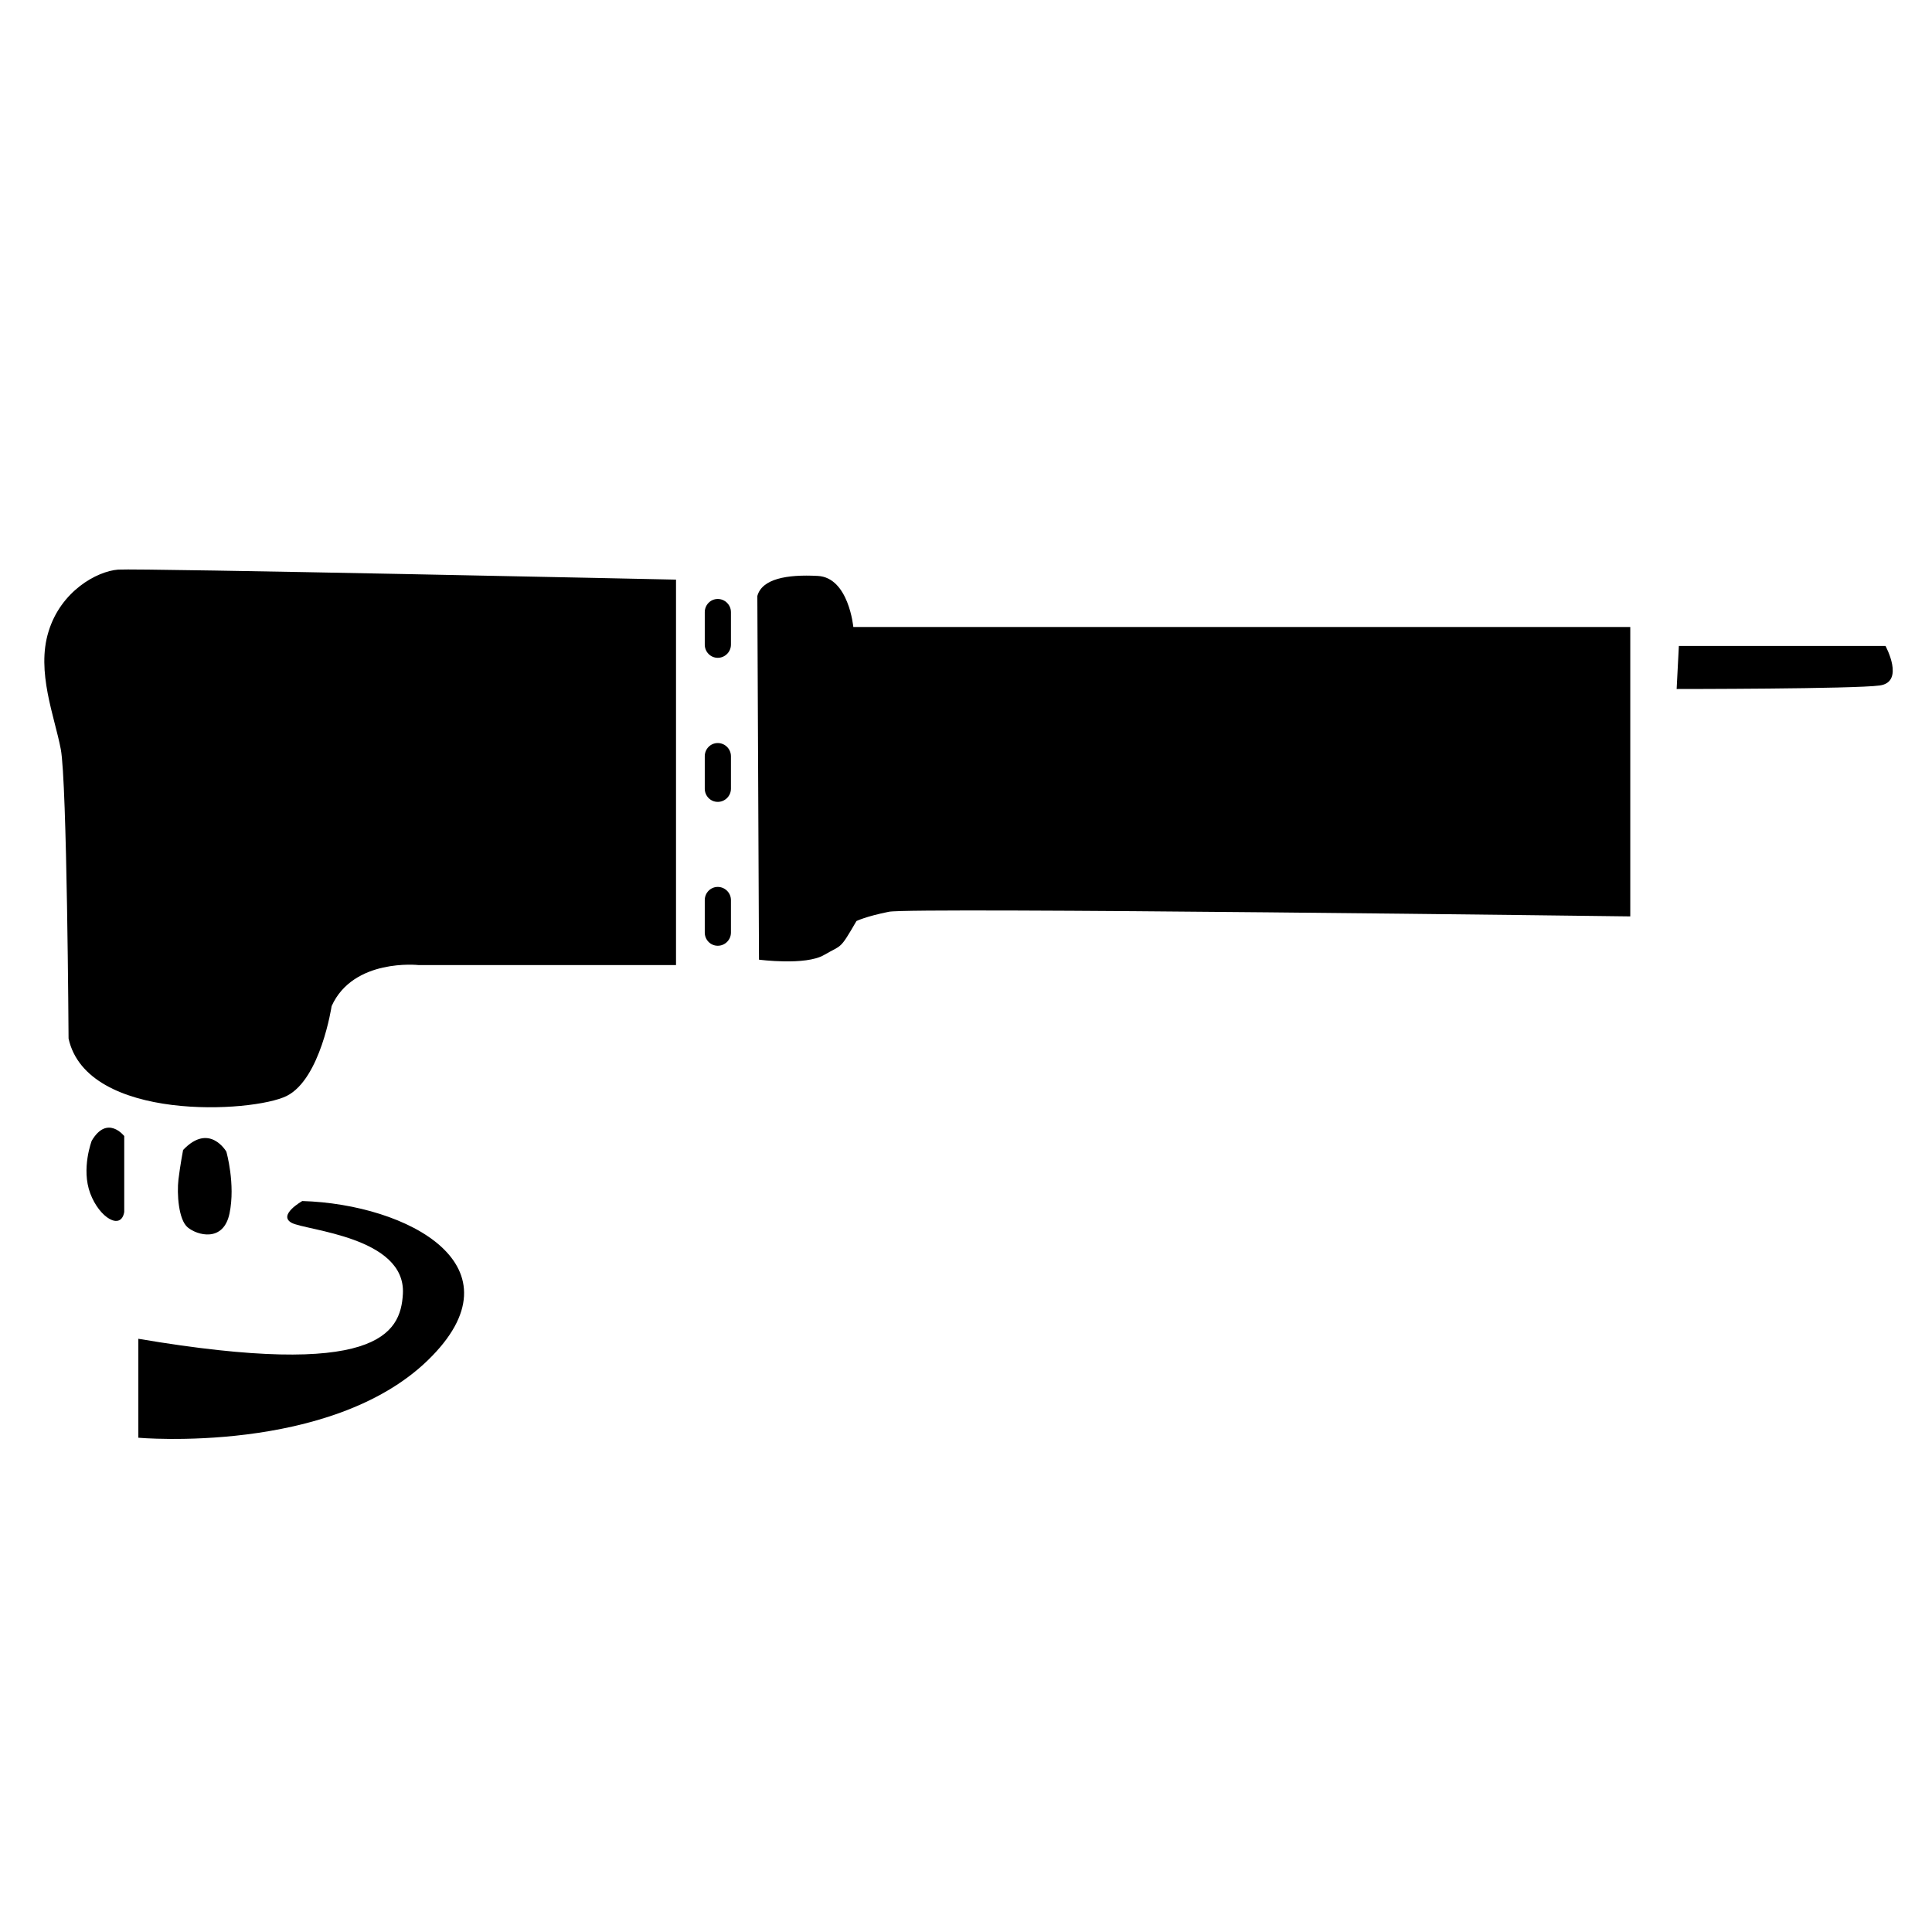 <?xml version="1.0" encoding="UTF-8"?>
<!-- The Best Svg Icon site in the world: iconSvg.co, Visit us! https://iconsvg.co -->
<svg fill="#000000" width="800px" height="800px" version="1.1" viewBox="144 144 512 512" xmlns="http://www.w3.org/2000/svg">
 <path d="m323.15 297.61v102.14h-68.289s-17.219-1.871-22.977 10.875c0 0-2.902 19.285-11.906 23.812-9.004 4.477-52.891 6.938-57.809-15.203 0 0-0.395-68.094-2.066-76.703-1.625-8.609-6.543-20.516-3.246-31.145 3.246-10.676 12.742-15.988 18.449-16.434 5.758-0.395 147.85 2.656 147.85 2.656zm21.551 4.328 0.441 96.383s12.301 1.625 17.219-1.23c4.922-2.856 4.082-1.23 8.609-9.004 0 0 2.461-1.23 8.609-2.461 6.148-1.23 196.46 1.23 196.46 1.23v-76.699h-205.9s-1.23-13.137-9.445-13.531c-8.215-0.441-14.762 0.789-15.988 5.312zm-152.18 146.82s-0.789 4.133-1.23 7.824c-0.441 3.691 0 10.676 2.461 12.695 2.461 2.066 9.445 4.082 11.07-3.691 1.625-7.773-0.836-16.383-0.836-16.383s-4.477-7.824-11.465-0.441zm-24.207-2.461s-2.856 7.43-0.395 13.973 8.168 9.84 9.004 4.922v-20.121s-4.477-5.758-8.609 1.23zm55.793 15.988s-6.543 3.691-2.856 5.758c3.691 2.066 30.355 3.691 29.52 18.844-0.59 10.676-6.988 22.582-70.109 11.906v26.223s50.824 4.527 76.703-20.516c25.781-24.992-5.363-41.379-33.258-42.215zm113.6-147.45c0 1.918-1.574 3.492-3.492 3.492s-3.445-1.574-3.445-3.492v-8.609c0-1.918 1.523-3.492 3.445-3.492 1.918 0 3.492 1.574 3.492 3.492zm0 38.18c0 1.918-1.574 3.492-3.492 3.492s-3.445-1.574-3.445-3.492v-8.609c0-1.918 1.523-3.492 3.445-3.492 1.918 0 3.492 1.574 3.492 3.492zm0 38.129c0 1.918-1.574 3.492-3.492 3.492s-3.445-1.574-3.445-3.492v-8.609c0-1.918 1.523-3.492 3.445-3.492 1.918 0 3.492 1.574 3.492 3.492zm251.21-75.965h54.758s5.215 9.543-1.523 10.48c-6.742 0.934-53.824 0.934-53.824 0.934z"/>
</svg>